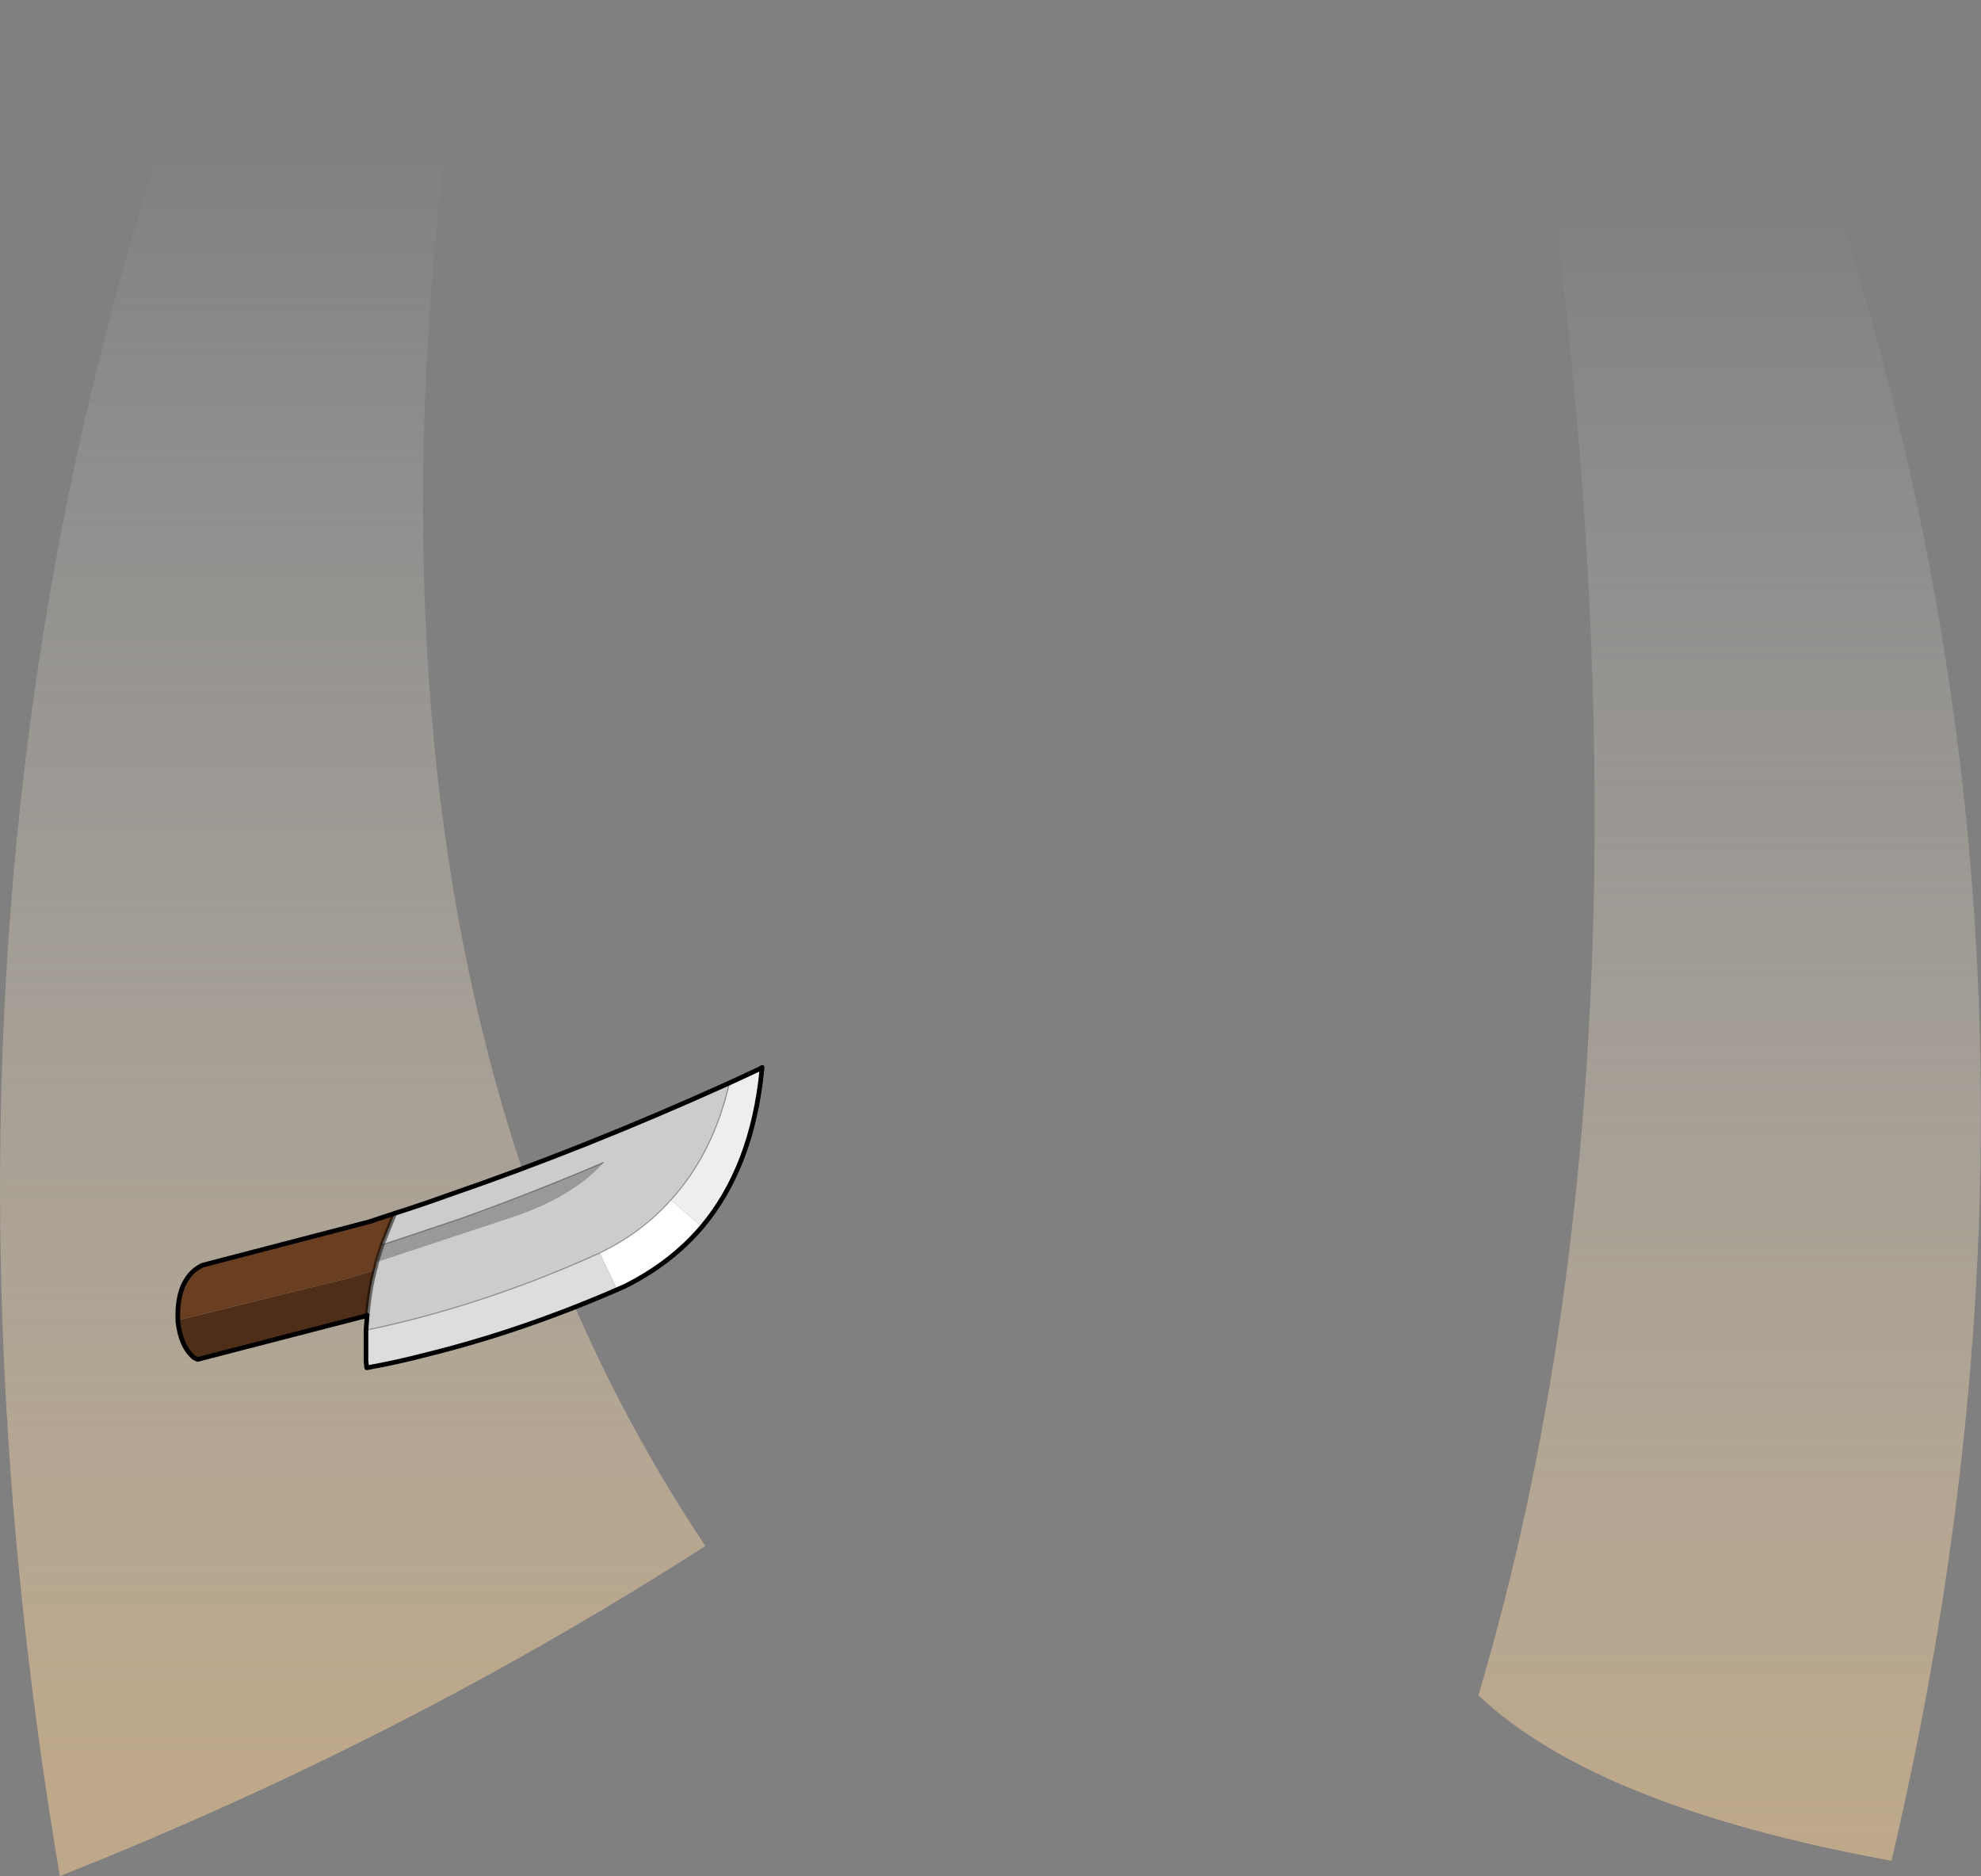 <?xml version="1.0" encoding="UTF-8" standalone="no"?>
<svg xmlns:xlink="http://www.w3.org/1999/xlink" height="404.35px" width="427.05px" xmlns="http://www.w3.org/2000/svg">
  <rect width="100%" height="100%" fill="#808080" stroke="none"/>
  <g transform="matrix(1.0, 0.0, 0.0, 1.0, 243.0, 264.0)">
    <path d="M-197.35 -264.0 L-145.2 -247.3 Q-171.85 -51.85 -90.95 69.2 -156.0 111.0 -230.1 140.35 -267.25 -79.6 -197.35 -264.0" fill="url(#gradient0)" fill-rule="evenodd" stroke="none"/>
    <path d="M142.45 -249.55 Q212.35 -65.15 164.75 137.05 101.1 125.45 75.7 101.4 116.95 -37.4 90.3 -232.85 L142.45 -249.55" fill="url(#gradient1)" fill-rule="evenodd" stroke="none"/>
    <path d="M-157.9 -2.5 Q-152.2 -4.3 -146.4 -6.4 -116.95 -16.5 -85.75 -30.6 -89.2 -15.45 -98.4 -5.35 -104.65 1.7 -113.7 6.05 -128.8 12.9 -143.85 17.5 -154.0 20.6 -164.1 22.7 L-163.85 19.45 -163.6 17.25 Q-163.2 13.5 -162.25 9.8 L-162.05 9.15 -161.8 8.0 -132.8 -1.6 Q-119.7 -5.95 -112.9 -13.45 -128.35 -6.85 -143.9 -1.3 L-160.65 4.3 -157.9 -2.5" fill="#cccccc" fill-rule="evenodd" stroke="none"/>
    <path d="M-98.4 -5.35 Q-89.2 -15.45 -85.75 -30.6 L-79.4 -33.55 -78.7 -33.95 -78.75 -33.5 Q-80.8 -12.5 -91.7 0.45 L-98.4 -5.35" fill="#eeeeee" fill-rule="evenodd" stroke="none"/>
    <path d="M-160.65 4.3 L-143.9 -1.3 Q-128.35 -6.85 -112.9 -13.45 -119.7 -5.95 -132.8 -1.6 L-161.8 8.0 -160.65 4.3" fill="#999999" fill-rule="evenodd" stroke="none"/>
    <path d="M-157.9 -2.5 L-160.65 4.3 -161.8 8.0 -162.05 9.15 -162.25 9.8 -168.9 11.8 -168.9 11.75 -204.65 20.55 Q-204.9 14.65 -202.55 11.4 -201.4 9.7 -199.4 8.7 L-163.5 -0.65 -157.9 -2.5" fill="#693e21" fill-rule="evenodd" stroke="none"/>
    <path d="M-113.7 6.05 Q-104.65 1.7 -98.4 -5.35 L-91.7 0.45 Q-98.3 8.2 -108.15 13.15 L-109.95 13.95 -113.7 6.05" fill="#ffffff" fill-rule="evenodd" stroke="none"/>
    <path d="M-164.1 22.7 Q-154.0 20.6 -143.85 17.5 -128.8 12.9 -113.7 6.05 L-109.95 13.95 Q-130.55 22.9 -151.0 27.95 -157.5 29.65 -163.95 30.8 L-164.1 29.35 -164.1 22.7" fill="#dddddd" fill-rule="evenodd" stroke="none"/>
    <path d="M-162.25 9.8 Q-163.2 13.5 -163.6 17.25 L-163.85 19.45 -164.9 19.85 -165.05 19.85 -200.4 29.0 -201.2 28.6 Q-204.05 26.2 -204.65 20.85 L-204.65 20.55 -168.9 11.75 -168.9 11.8 -162.25 9.8" fill="#4e2e19" fill-rule="evenodd" stroke="none"/>
    <path d="M-85.75 -30.6 Q-116.95 -16.5 -146.4 -6.4 -152.2 -4.3 -157.9 -2.5 L-163.5 -0.65 -199.4 8.7 Q-201.4 9.7 -202.55 11.4 -204.9 14.65 -204.65 20.55 L-204.65 20.85 Q-204.05 26.2 -201.2 28.6 L-200.4 29.0 -165.05 19.85 -164.9 19.85 -163.85 19.45 -164.1 22.7 -164.1 29.35 -163.95 30.8 Q-157.5 29.65 -151.0 27.95 -130.55 22.9 -109.95 13.95 L-108.15 13.15 Q-98.3 8.2 -91.7 0.45 -80.8 -12.5 -78.75 -33.5 L-78.7 -33.95 -79.4 -33.55 -85.75 -30.6" fill="none" stroke="#000000" stroke-linecap="round" stroke-linejoin="round" stroke-width="1.0"/>
    <path d="M-160.65 4.3 L-143.9 -1.3 Q-128.35 -6.85 -112.9 -13.45 M-164.1 22.7 Q-154.0 20.6 -143.85 17.5 -128.8 12.9 -113.7 6.05 -104.65 1.7 -98.4 -5.35 -89.2 -15.45 -85.75 -30.6" fill="none" stroke="#000000" stroke-linecap="round" stroke-linejoin="round" stroke-opacity="0.298" stroke-width="0.25"/>
    <path d="M-157.9 -2.5 L-160.65 4.3 -161.8 8.0 -162.05 9.15 -162.25 9.8 Q-163.2 13.5 -163.6 17.25 L-163.85 19.45" fill="none" stroke="#000000" stroke-linecap="round" stroke-linejoin="round" stroke-opacity="0.498" stroke-width="1.0"/>
  </g>
  <defs>
    <linearGradient gradientTransform="matrix(0.0, -0.216, 0.238, 0.0, -179.35, -59.45)" gradientUnits="userSpaceOnUse" id="gradient0" spreadMethod="pad" x1="-819.2" x2="819.2">
      <stop offset="0.0" stop-color="#e6c391" stop-opacity="0.6"/>
      <stop offset="1.0" stop-color="#ffffff" stop-opacity="0.0"/>
    </linearGradient>
    <linearGradient gradientTransform="matrix(0.0, -0.216, -0.238, 0.0, 124.45, -45.0)" gradientUnits="userSpaceOnUse" id="gradient1" spreadMethod="pad" x1="-819.2" x2="819.2">
      <stop offset="0.0" stop-color="#e6c391" stop-opacity="0.6"/>
      <stop offset="1.0" stop-color="#ffffff" stop-opacity="0.0"/>
    </linearGradient>
  </defs>
</svg>

